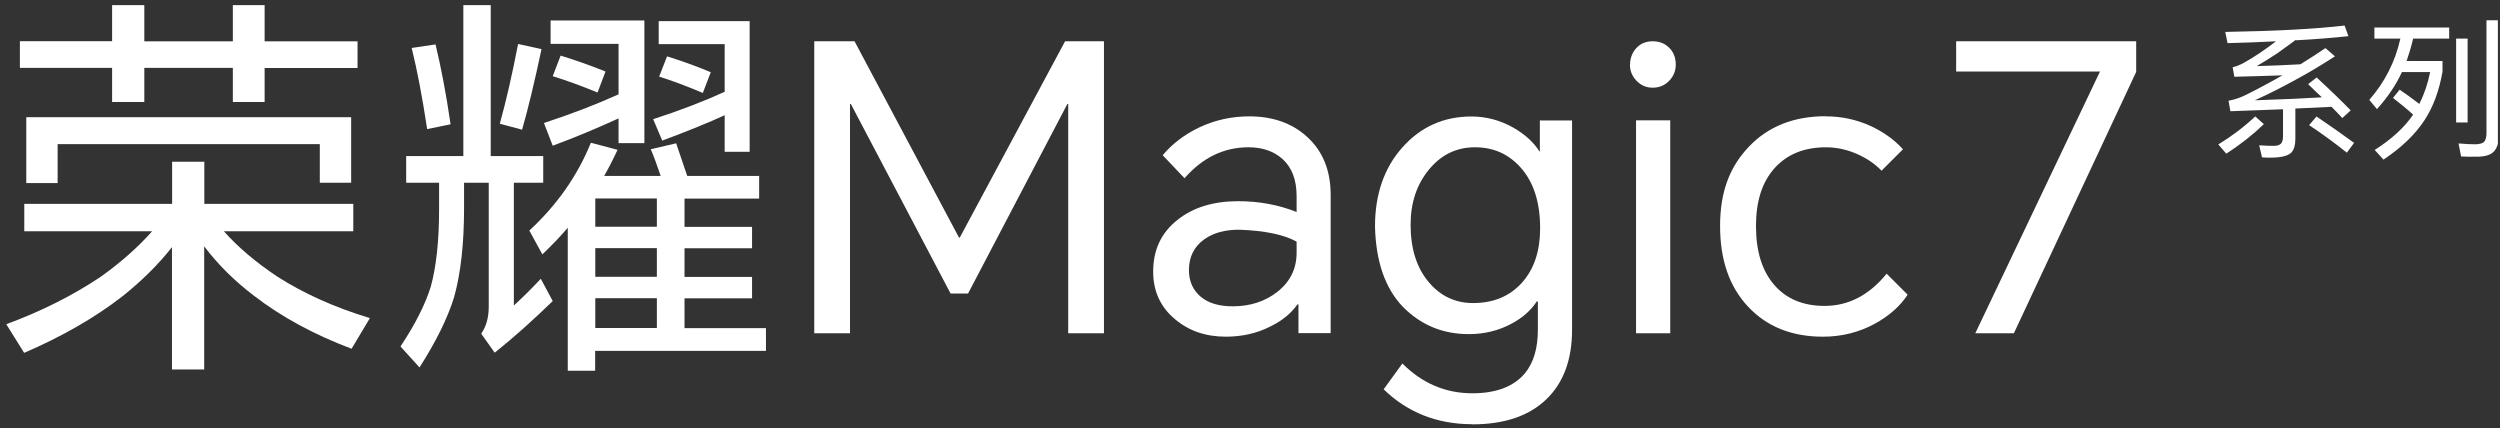 <svg width="362" height="62" viewBox="0 0 362 62" fill="none" xmlns="http://www.w3.org/2000/svg">
<rect x="0" y="0" width="362" height="62" fill="#333333" stroke="none"/>
<g clip-path="url(#clip0_677_7753)">
<path d="M32.401 33.468C34.434 35.769 37.002 37.946 40.104 40.021C43.987 42.507 48.465 44.52 53.56 46.061L50.91 50.498C45.507 48.465 40.803 45.917 36.817 42.856C34.024 40.74 31.599 38.357 29.566 35.666V53.498H24.902V35.789C22.951 38.275 20.547 40.658 17.712 42.918C13.768 45.979 9.023 48.711 3.497 51.094L0.908 46.944C6.003 45.075 10.543 42.774 14.549 40.103C17.507 37.987 19.993 35.789 22.026 33.489H3.517V29.524H24.923V23.422H29.586V29.524H51.156V33.489H32.401V33.468ZM38.317 9.823V14.774H33.715V9.823H20.897V14.774H16.233V9.823H2.88V5.961H16.233V0.743H20.897V5.981H33.715V0.743H38.317V5.981H51.773V9.843H38.317V9.823ZM3.805 16.972H50.848V26.463H46.308V20.875H8.345V26.504H3.805V16.951V16.972Z" fill="white"/>
<path d="M74.406 26.461V44.231C75.433 43.306 76.748 42.032 78.309 40.368L80.035 43.594C77.2 46.347 74.406 48.853 71.633 51.072L69.681 48.319C70.4 47.292 70.77 45.977 70.77 44.416V26.461H67.195V30.2C67.195 35.253 66.723 39.547 65.757 43.019C64.833 46.018 63.169 49.407 60.745 53.208L57.992 50.168C60.108 46.983 61.567 44.107 62.368 41.539C63.169 38.663 63.58 34.904 63.58 30.261V26.461H58.814V22.599H67.093V0.741H71.058V22.599H78.659V26.461H74.406ZM59.615 6.945L63.066 6.431C63.867 9.759 64.607 13.621 65.244 17.997L61.854 18.695C61.156 14.094 60.416 10.191 59.615 6.965V6.945ZM75.022 6.37L78.412 7.109C77.405 11.834 76.481 15.717 75.598 18.778L72.372 17.915C73.297 14.587 74.18 10.725 75.022 6.349V6.37ZM87.451 25.475H95.668C95.093 23.79 94.62 22.496 94.23 21.613L97.907 20.75C98.441 22.332 98.975 23.893 99.51 25.475H109.925V28.762H99.119V32.85H108.898V35.952H99.119V40.102H108.898V43.203H99.119V47.517H110.911V50.804H86.177V53.681H82.212V32.973C81.288 34.082 80.055 35.377 78.535 36.835L76.645 33.384C80.631 29.707 83.609 25.475 85.561 20.668L89.423 21.695C88.704 23.235 88.047 24.489 87.471 25.495L87.451 25.475ZM89.587 17.134C86.321 18.634 83.137 19.949 80.035 21.099L78.761 17.812C82.644 16.538 86.239 15.162 89.567 13.662V6.349H79.727V2.959H93.306V20.729H89.567V17.114L89.587 17.134ZM81.185 8.054C83.527 8.773 85.684 9.554 87.677 10.355L86.526 13.395C84.184 12.43 82.028 11.649 80.035 11.033L81.185 8.034V8.054ZM95.113 32.829V28.741H86.198V32.829H95.113ZM95.113 40.081V35.931H86.198V40.081H95.113ZM95.113 47.497V43.183H86.198V47.497H95.113ZM104.933 16.682C102.714 17.709 99.695 18.942 95.894 20.36L94.579 17.257C98.565 15.963 102.016 14.628 104.933 13.293V6.39H95.38V3.062H108.549V21.982H104.933V16.682ZM96.593 8.157C99.017 8.917 101.112 9.698 102.92 10.458L101.769 13.457C99.386 12.45 97.291 11.67 95.442 11.095L96.593 8.157Z" fill="white"/>
<path d="M123.739 5.979L138.858 34.391H138.981L154.224 5.979H159.853V48.257H154.676V15.06H154.553L140.173 42.505H137.646L123.204 15.06H123.081V48.257H117.904V5.979H123.718H123.739Z" fill="white"/>
<path d="M180.888 16.848C184.257 16.848 187.03 17.813 189.167 19.724C191.509 21.799 192.68 24.634 192.68 28.229V48.238H188.017V44.088H187.852C186.969 45.362 185.695 46.409 183.99 47.252C182.039 48.258 179.861 48.751 177.499 48.751C174.581 48.751 172.137 47.909 170.144 46.224C168.028 44.458 166.98 42.157 166.98 39.322C166.98 36.179 168.151 33.693 170.493 31.844C172.753 30.036 175.691 29.133 179.286 29.133C182.285 29.133 185.099 29.646 187.749 30.694V28.393C187.749 26.051 187.072 24.264 185.736 23.052C184.463 21.901 182.819 21.326 180.785 21.326C177.211 21.326 174.129 22.826 171.52 25.805L168.357 22.477C169.774 20.792 171.541 19.457 173.657 18.45C175.917 17.382 178.341 16.848 180.909 16.848H180.888ZM172.157 39.117C172.157 40.719 172.733 42.013 173.883 42.979C174.992 43.903 176.533 44.355 178.485 44.355C181.011 44.355 183.168 43.657 184.935 42.28C186.805 40.822 187.749 38.932 187.749 36.59V34.987C185.88 33.96 183.086 33.385 179.409 33.262C177.375 33.262 175.711 33.714 174.397 34.638C172.897 35.706 172.157 37.206 172.157 39.117Z" fill="white"/>
<path d="M213.172 61.426C208.118 61.426 203.825 59.741 200.353 56.372L203.064 52.633C205.94 55.509 209.309 56.947 213.192 56.947C216.643 56.947 219.17 55.982 220.793 54.071C222.067 52.531 222.683 50.435 222.683 47.744V43.656H222.519C221.676 44.95 220.444 46.039 218.841 46.881C216.972 47.888 214.918 48.381 212.679 48.381C208.919 48.381 205.735 47.066 203.126 44.416C200.558 41.725 199.223 37.863 199.1 32.789C199.1 28.146 200.414 24.325 203.064 21.346C205.714 18.367 209.042 16.868 213.069 16.868C215.185 16.868 217.198 17.402 219.109 18.47C220.793 19.436 222.067 20.586 222.909 21.921H222.971V17.443H227.634V47.765C227.634 52.099 226.381 55.448 223.895 57.831C221.368 60.255 217.794 61.446 213.192 61.446L213.172 61.426ZM204.256 32.542C204.256 36.035 205.139 38.808 206.906 40.883C208.59 42.875 210.727 43.882 213.295 43.882C216.294 43.882 218.657 42.875 220.423 40.883C222.149 38.931 223.012 36.322 223.012 33.056C223.012 29.255 222.046 26.297 220.136 24.202C218.41 22.291 216.232 21.326 213.582 21.326C210.932 21.326 208.734 22.373 206.968 24.489C205.16 26.646 204.256 29.317 204.256 32.542Z" fill="white"/>
<path d="M236.036 9.368C236.036 8.443 236.324 7.663 236.899 7.005C237.515 6.307 238.316 5.978 239.323 5.978C240.33 5.978 241.151 6.327 241.788 7.005C242.363 7.621 242.651 8.402 242.651 9.368C242.651 10.251 242.343 11.011 241.727 11.668C241.069 12.367 240.268 12.696 239.303 12.696C238.337 12.696 237.597 12.346 236.94 11.668C236.324 11.011 236.016 10.251 236.016 9.368H236.036ZM236.899 48.256V17.421H241.85V48.256H236.899Z" fill="white"/>
<path d="M264.373 16.849C266.633 16.849 268.79 17.301 270.823 18.226C272.734 19.109 274.316 20.239 275.548 21.615L272.446 24.717C271.563 23.793 270.474 23.033 269.159 22.416C267.619 21.697 266.037 21.328 264.393 21.328C261.25 21.328 258.785 22.334 256.977 24.327C255.17 26.32 254.266 29.113 254.266 32.729C254.266 36.345 255.129 39.159 256.854 41.193C258.621 43.268 261.065 44.295 264.209 44.295C267.66 44.295 270.659 42.734 273.186 39.632L276.226 42.672C275.158 44.315 273.576 45.712 271.501 46.863C269.159 48.136 266.653 48.753 263.962 48.753C259.443 48.753 255.806 47.294 253.095 44.377C250.404 41.501 249.068 37.618 249.068 32.709C249.068 27.799 250.445 24.183 253.218 21.266C256.012 18.308 259.73 16.829 264.373 16.829V16.849Z" fill="white"/>
<path d="M309.319 5.978V10.415L291.611 48.256H286.023L304.081 10.354H283.25V5.978H309.299H309.319Z" fill="white"/>
<path d="M326.575 16.867L327.807 17.976C326.225 19.496 324.418 20.934 322.363 22.249L321.213 20.914C323.164 19.722 324.952 18.367 326.575 16.846V16.867ZM332.429 5.774C331.998 6.102 331.094 6.76 329.738 7.725C328.773 8.362 327.787 8.978 326.78 9.574C328.958 9.512 331.074 9.43 333.107 9.307C334.299 8.567 335.511 7.787 336.723 6.965L338.099 8.157C336.23 9.369 334.381 10.478 332.594 11.444C330.56 12.573 328.526 13.601 326.492 14.525C330.704 14.381 333.95 14.237 336.209 14.094C335.778 13.703 335.121 13.066 334.217 12.183L335.449 11.217C337.627 13.231 339.27 14.833 340.38 15.983L339.167 17.093C338.674 16.559 338.161 16.025 337.606 15.47C335.86 15.552 334.114 15.634 332.368 15.716V20.113C332.368 20.996 332.183 21.654 331.813 22.064C331.423 22.455 330.745 22.701 329.8 22.783C329.019 22.845 328.259 22.845 327.54 22.783L327.129 21.037C327.869 21.099 328.588 21.119 329.266 21.119C329.738 21.119 330.067 20.996 330.272 20.811C330.478 20.585 330.58 20.236 330.58 19.764V15.819C328.054 15.922 325.506 16.025 322.959 16.107L322.692 14.587C323.39 14.463 324.109 14.237 324.849 13.909C326.636 13.046 328.506 12.039 330.498 10.909C328.197 10.992 325.876 11.053 323.534 11.115L323.288 9.738C323.801 9.615 324.315 9.41 324.828 9.143C326.349 8.3 327.93 7.232 329.574 5.979C327.314 6.102 324.972 6.184 322.548 6.246L322.219 4.623C329.533 4.5 335.285 4.192 339.496 3.699L340.051 5.239C337.688 5.486 335.162 5.691 332.45 5.835L332.429 5.774ZM334.36 18.12L335.429 16.867C337.401 18.202 339.209 19.476 340.873 20.688L339.825 22.105C338.017 20.667 336.189 19.332 334.36 18.12Z" fill="white"/>
<path d="M350.305 15.059C351.004 13.704 351.538 12.163 351.887 10.437H347.799C346.916 12.348 345.704 14.114 344.184 15.799L343.074 14.464C345.334 11.875 346.834 8.917 347.573 5.589H343.814V3.987H354.64V5.589H349.422C349.134 6.801 348.806 7.89 348.477 8.835H353.674V10.396C353.181 13.169 352.319 15.511 351.045 17.442C349.689 19.497 347.717 21.387 345.129 23.112L343.855 21.715C346.279 20.175 348.148 18.47 349.422 16.6C348.518 15.778 347.532 14.977 346.505 14.176L347.47 12.985C348.395 13.601 349.34 14.299 350.326 15.059H350.305ZM355.647 5.589H357.311V17.73H355.647V5.589ZM360.022 2.939H361.809V19.702C361.809 20.688 361.583 21.428 361.132 21.921C360.7 22.393 359.981 22.64 358.975 22.681C357.886 22.701 357.023 22.701 356.366 22.66L355.996 20.77C356.961 20.853 357.783 20.894 358.461 20.894C359.077 20.873 359.488 20.75 359.693 20.544C359.919 20.277 360.043 19.867 360.043 19.312V2.939H360.022Z" fill="white"/>
</g>
<defs>
<clipPath id="clip0_677_7753">
<rect width="360.88" height="60.685" fill="white" transform="translate(0.812 0.745)"/>
</clipPath>
</defs>
</svg>
